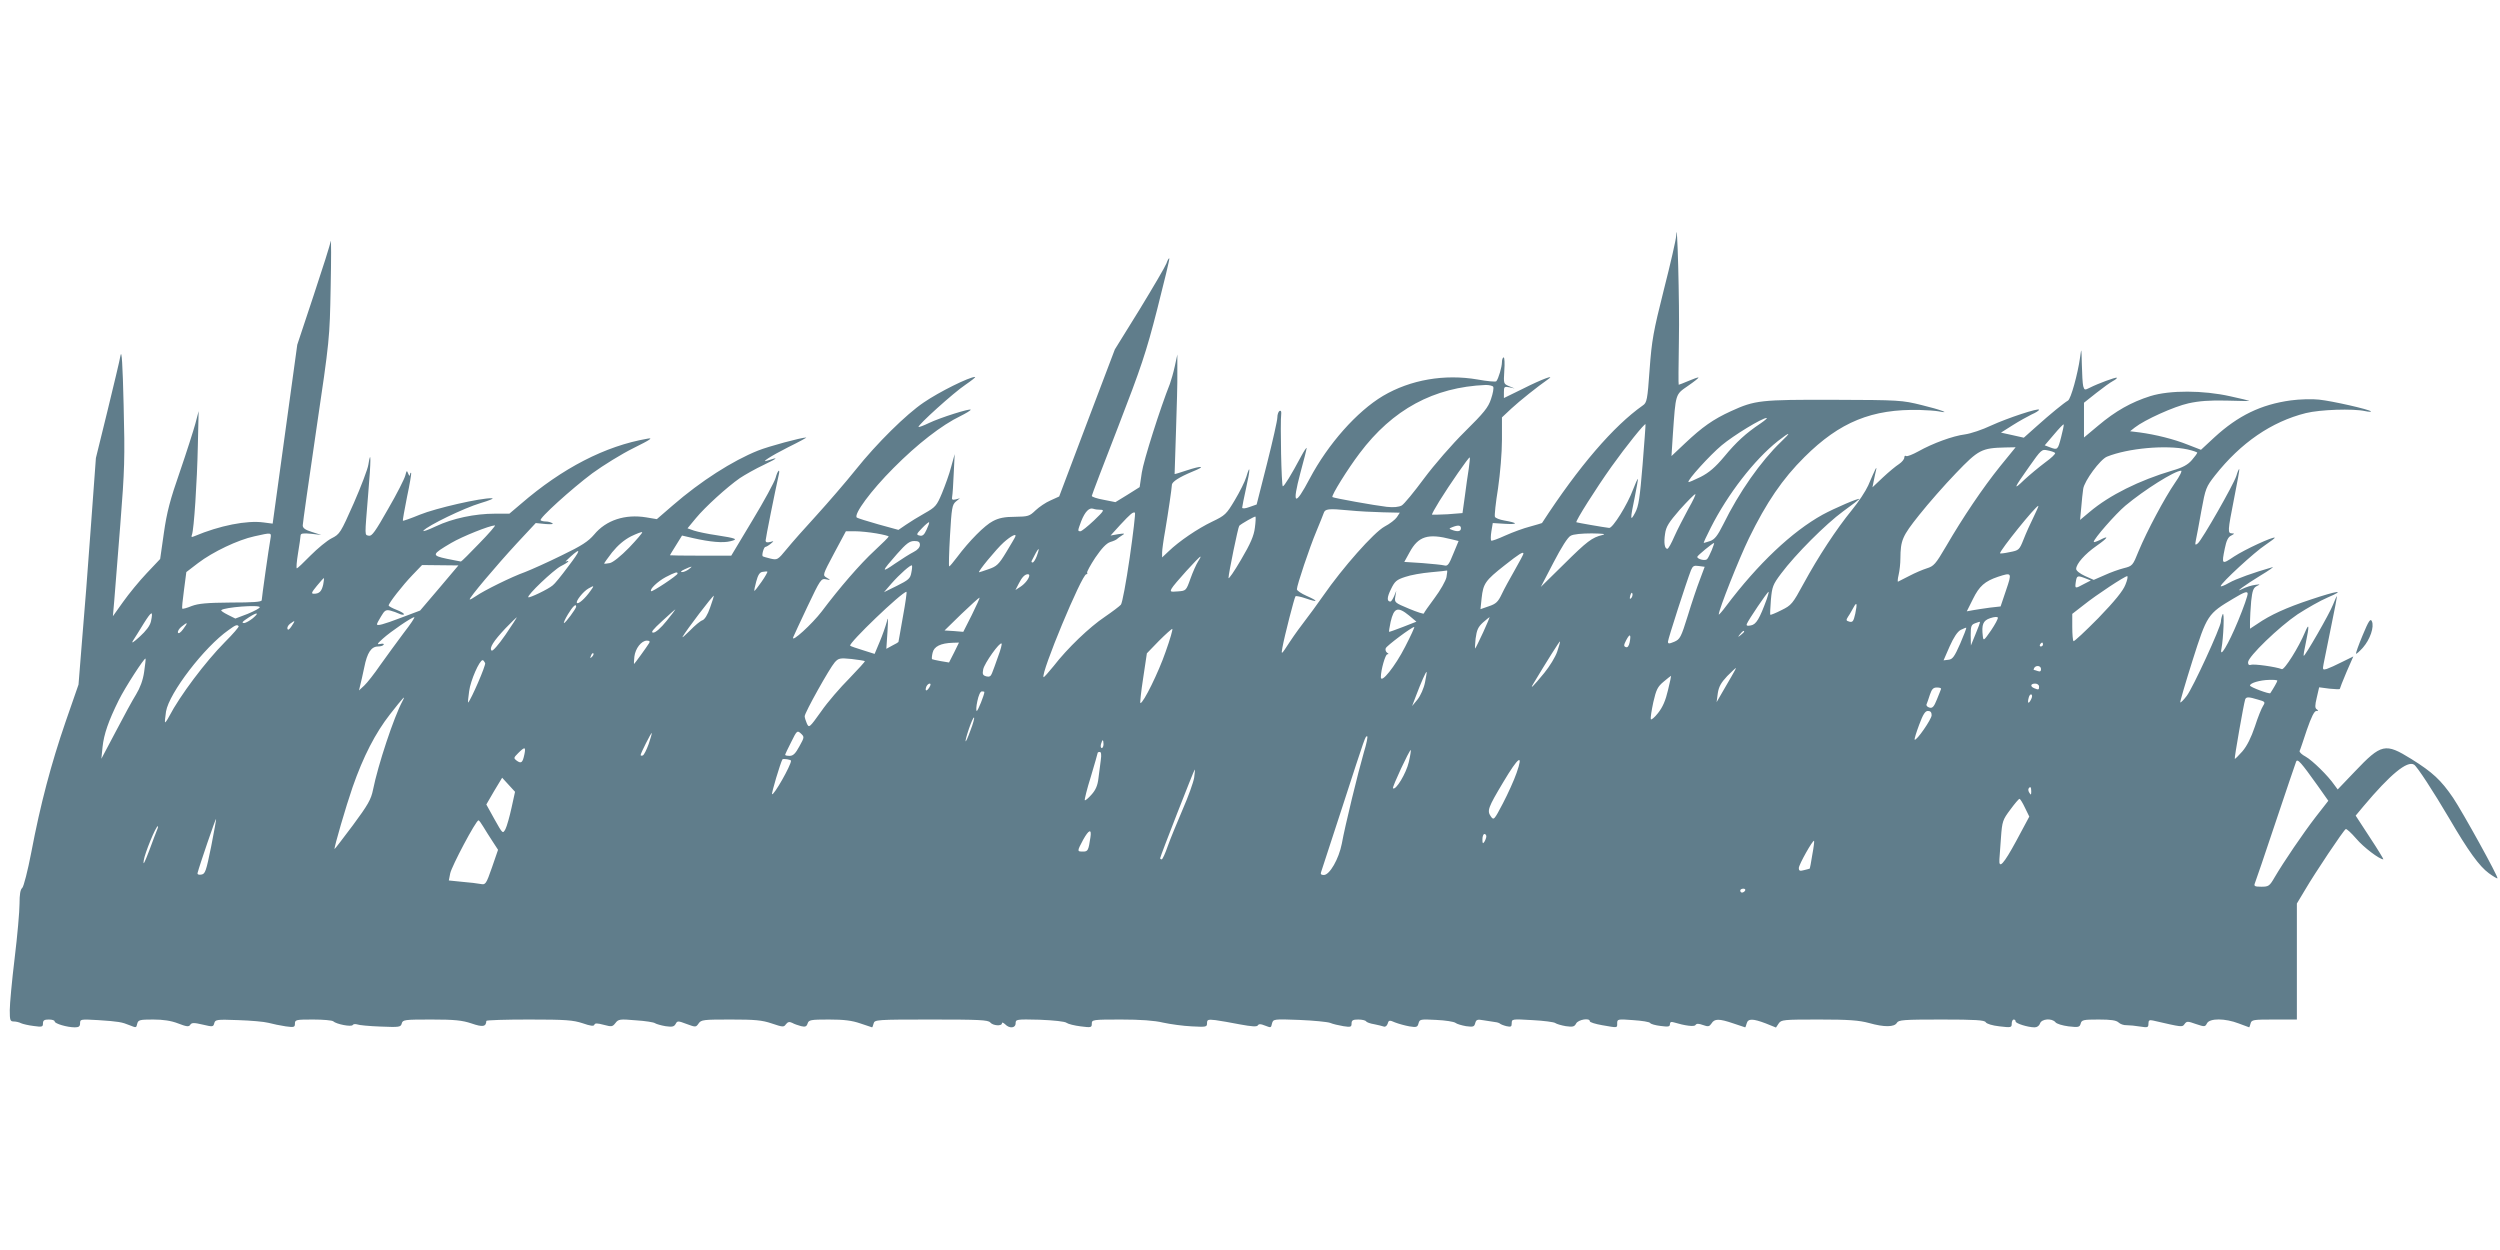 <?xml version="1.0" standalone="no"?>
<!DOCTYPE svg PUBLIC "-//W3C//DTD SVG 20010904//EN"
 "http://www.w3.org/TR/2001/REC-SVG-20010904/DTD/svg10.dtd">
<svg version="1.0" xmlns="http://www.w3.org/2000/svg"
 width="1280pt" height="640pt" viewBox="0 0 1280 640"
 preserveAspectRatio="xMidYMid meet">
<g transform="translate(0,640) scale(0.1,-0.1)"
fill="#607d8b" stroke="none">
<path d="M8582 5192 c-1 -19 -29 -142 -63 -275 -54 -215 -62 -259 -73 -409
-11 -156 -14 -170 -35 -184 -149 -105 -327 -311 -516 -602 -1 -1 -29 -9 -61
-18 -32 -8 -89 -29 -127 -46 -37 -17 -70 -29 -72 -26 -3 3 -3 24 1 48 l7 42
64 -4 c68 -4 65 5 -5 17 -24 4 -46 13 -48 19 -3 7 4 72 16 146 11 76 20 182
20 248 l0 115 48 45 c42 39 136 114 188 150 40 27 -31 1 -128 -48 l-98 -48 0
30 c0 28 2 30 28 25 l27 -6 -29 12 c-28 12 -28 12 -24 79 3 38 1 68 -3 68 -5
0 -9 -11 -9 -24 0 -24 -18 -86 -29 -98 -3 -4 -47 0 -96 9 -169 29 -343 -1
-484 -84 -134 -80 -281 -246 -375 -423 -77 -146 -92 -137 -48 29 18 65 32 122
32 127 0 5 -13 -14 -28 -42 -51 -96 -87 -154 -94 -154 -7 0 -14 322 -8 374 1
11 -3 15 -9 12 -6 -4 -11 -19 -11 -34 0 -15 -24 -121 -53 -236 l-53 -209 -37
-13 c-21 -8 -37 -9 -37 -3 0 5 9 50 20 100 22 97 22 128 1 57 -7 -24 -34 -77
-59 -119 -43 -72 -49 -78 -116 -110 -73 -35 -168 -99 -223 -152 l-33 -31 0 25
c0 13 7 65 16 114 16 95 33 212 34 232 0 16 37 40 107 69 70 28 49 32 -33 5
-32 -11 -59 -19 -60 -18 0 1 3 99 7 217 4 118 8 256 7 305 l0 90 -13 -60 c-7
-33 -19 -73 -25 -90 -49 -123 -135 -393 -144 -455 l-11 -74 -62 -39 -62 -38
-60 12 c-34 6 -61 15 -61 20 0 4 61 164 135 354 117 303 143 379 200 602 36
141 64 257 62 260 -3 2 -9 -9 -15 -26 -6 -16 -68 -122 -137 -235 l-127 -205
-143 -377 -142 -376 -44 -20 c-24 -10 -59 -34 -77 -51 -31 -30 -38 -32 -105
-33 -53 0 -83 -6 -113 -22 -42 -21 -122 -102 -184 -185 -19 -25 -37 -47 -40
-47 -3 0 -1 71 4 157 8 141 11 159 30 175 l21 17 -22 -6 c-17 -4 -21 -1 -18
14 2 10 6 63 8 118 l5 100 -18 -65 c-9 -36 -31 -96 -47 -135 -27 -65 -34 -72
-89 -103 -32 -18 -76 -45 -96 -59 l-38 -26 -102 28 c-57 16 -107 32 -111 35
-18 16 73 139 188 254 121 122 247 220 343 266 28 14 51 28 52 32 0 9 -156
-40 -214 -68 -27 -13 -51 -22 -53 -20 -7 7 181 177 240 216 32 22 55 40 49 40
-29 0 -183 -76 -263 -131 -89 -60 -240 -209 -347 -343 -52 -65 -143 -170 -201
-234 -58 -63 -127 -141 -153 -173 -46 -56 -48 -57 -83 -49 -20 5 -38 10 -40
12 -6 6 6 48 14 48 4 0 16 7 27 16 18 15 18 15 -3 9 -16 -4 -23 -2 -23 8 0 11
48 250 67 335 9 37 -6 24 -16 -15 -6 -21 -59 -119 -119 -218 l-108 -180 -157
0 c-86 0 -157 1 -157 2 0 1 14 24 31 51 l31 50 56 -13 c88 -20 154 -26 192
-16 42 10 31 15 -73 31 -43 6 -94 17 -113 23 l-34 12 43 52 c47 57 159 159
225 205 24 16 80 48 125 69 71 34 76 41 17 21 -41 -14 16 23 105 68 55 27 97
50 93 50 -25 0 -192 -45 -247 -67 -130 -52 -293 -156 -437 -281 l-81 -70 -54
9 c-108 18 -206 -14 -267 -88 -30 -35 -63 -57 -167 -107 -71 -35 -156 -73
-187 -85 -68 -24 -211 -95 -251 -123 -16 -11 -30 -19 -32 -17 -5 6 134 171
242 288 l96 103 50 -5 c28 -2 43 -1 35 4 -7 5 -22 9 -34 9 -11 0 -23 3 -26 6
-10 9 158 161 265 241 55 40 150 99 211 129 87 43 102 54 71 48 -215 -37 -435
-150 -648 -334 l-59 -50 -73 0 c-104 0 -218 -24 -304 -65 -40 -19 -69 -29 -63
-22 22 26 208 116 292 141 47 14 73 25 58 25 -56 2 -287 -51 -368 -84 -46 -19
-86 -33 -87 -31 -2 2 8 56 21 122 14 65 23 120 21 123 -3 2 -5 -2 -6 -10 0 -8
-4 -6 -9 6 -7 18 -8 17 -15 -10 -4 -16 -43 -94 -88 -171 -65 -115 -83 -140
-98 -137 -23 6 -22 -12 -4 212 15 173 15 240 1 152 -3 -22 -37 -111 -75 -198
-67 -151 -71 -158 -113 -179 -24 -12 -72 -52 -108 -88 -35 -36 -67 -66 -70
-66 -4 0 -1 35 6 78 7 42 13 83 13 91 1 10 13 12 54 8 l52 -6 -47 15 c-35 11
-48 20 -48 34 0 10 31 229 69 487 69 466 69 469 74 733 3 146 3 252 0 235 -2
-16 -42 -142 -88 -280 l-83 -250 -63 -458 -63 -458 -46 6 c-86 12 -226 -16
-354 -70 -16 -7 -18 -5 -13 8 10 27 26 266 30 457 l4 175 -17 -65 c-10 -36
-45 -146 -79 -245 -50 -143 -67 -208 -82 -314 l-19 -133 -69 -73 c-38 -40 -92
-106 -121 -147 l-52 -73 7 80 c3 44 17 220 31 390 22 279 24 340 17 610 -5
213 -10 287 -16 255 -4 -25 -35 -153 -67 -285 l-59 -240 -26 -355 c-14 -195
-34 -456 -45 -580 l-18 -225 -66 -190 c-74 -215 -129 -422 -176 -670 -18 -94
-39 -175 -46 -181 -10 -8 -14 -34 -14 -81 0 -39 -11 -164 -25 -279 -14 -115
-25 -235 -25 -266 0 -52 2 -58 21 -58 11 0 28 -4 37 -9 9 -4 38 -11 64 -14 43
-6 48 -5 48 13 0 16 7 20 30 20 17 0 30 -4 30 -10 0 -11 64 -30 103 -30 21 0
27 5 27 21 0 21 3 21 93 16 105 -7 121 -10 160 -26 36 -14 34 -15 40 9 5 18
14 20 81 20 52 0 92 -6 128 -20 44 -17 55 -18 62 -7 7 11 18 12 64 1 51 -12
54 -12 59 7 5 19 12 20 122 16 64 -2 134 -8 156 -14 22 -6 61 -14 88 -18 43
-6 47 -4 47 14 0 20 6 21 93 21 51 0 97 -4 103 -9 16 -15 94 -30 100 -19 3 5
13 6 23 3 9 -4 63 -9 119 -11 97 -4 104 -3 109 16 5 19 14 20 152 20 119 0
157 -4 205 -20 58 -20 75 -17 76 13 0 4 98 7 218 7 190 0 226 -3 275 -19 40
-14 57 -16 60 -8 3 9 14 9 48 0 41 -11 45 -10 60 9 15 20 23 21 104 14 49 -3
93 -10 99 -15 6 -4 30 -11 53 -15 34 -5 44 -3 52 11 9 17 12 17 57 0 46 -17
47 -17 61 3 13 19 25 20 164 20 124 0 160 -3 210 -20 57 -19 62 -20 73 -4 10
12 17 14 32 7 10 -6 31 -13 46 -17 21 -5 28 -2 33 14 6 18 15 20 109 20 77 0
118 -5 161 -20 32 -11 59 -20 60 -20 2 0 5 9 8 20 5 19 14 20 295 20 245 0
291 -2 302 -15 14 -17 60 -20 60 -4 0 6 7 3 16 -5 23 -24 54 -20 54 5 0 20 4
21 123 18 74 -3 130 -9 138 -16 8 -6 40 -14 72 -18 54 -7 57 -6 57 14 0 20 4
21 149 21 100 0 172 -5 217 -16 37 -8 102 -17 146 -19 74 -4 78 -3 78 16 0 19
5 20 43 16 23 -3 80 -13 126 -22 60 -11 86 -13 91 -5 5 8 15 8 34 0 35 -13 33
-14 39 11 6 21 9 22 139 17 73 -3 144 -10 158 -15 14 -6 44 -13 68 -17 38 -6
42 -4 42 14 0 16 7 20 34 20 19 0 37 -4 40 -9 3 -5 22 -12 42 -15 19 -4 41 -9
49 -12 7 -3 16 3 20 15 5 18 9 19 38 6 18 -7 51 -16 73 -20 37 -6 42 -4 47 16
6 21 10 21 91 17 46 -2 90 -9 98 -15 7 -6 32 -13 54 -17 37 -5 42 -3 47 15 5
19 11 21 44 15 21 -3 47 -7 58 -9 11 -1 22 -5 25 -8 3 -3 17 -9 33 -13 23 -5
27 -3 27 15 0 22 2 22 106 16 58 -3 111 -10 117 -15 7 -5 31 -12 54 -16 36 -5
44 -3 53 14 11 20 70 30 70 11 0 -5 28 -14 63 -20 81 -14 77 -15 77 10 0 21 3
22 81 16 45 -3 85 -9 88 -15 3 -5 27 -12 54 -15 38 -5 47 -4 47 9 0 10 6 14
18 10 60 -18 107 -24 113 -14 5 8 16 8 38 0 27 -10 33 -8 44 8 15 25 39 25
112 0 32 -11 59 -20 60 -20 2 0 5 9 8 20 7 26 32 25 98 0 l52 -21 14 21 c13
19 24 20 206 20 154 0 205 -4 257 -18 78 -22 129 -21 142 1 8 15 34 17 228 17
176 0 221 -3 227 -14 5 -8 34 -17 71 -21 59 -7 62 -6 62 14 0 12 5 21 10 21 6
0 10 -4 10 -10 0 -10 63 -30 97 -30 13 0 24 8 28 20 8 24 61 28 79 6 6 -8 36
-17 67 -21 51 -6 57 -4 62 14 5 19 13 21 92 21 64 0 90 -4 102 -15 8 -8 27
-15 41 -14 15 0 46 -3 70 -7 38 -6 42 -5 42 15 0 17 5 20 23 16 152 -35 150
-35 162 -18 11 15 16 15 58 0 45 -15 47 -15 57 4 14 26 92 26 162 -1 29 -11
54 -20 54 -20 1 0 4 9 7 20 5 19 14 20 121 20 l116 0 0 297 0 297 42 70 c49
84 196 304 208 311 4 3 28 -19 54 -49 37 -44 119 -106 139 -106 2 0 -28 50
-69 112 l-73 112 40 48 c137 163 224 235 259 213 16 -10 98 -136 180 -275 98
-168 154 -245 203 -281 22 -16 42 -28 44 -26 6 6 -178 339 -227 412 -62 91
-105 131 -214 199 -134 83 -153 79 -290 -65 l-87 -91 -17 23 c-32 47 -113 126
-147 145 -19 10 -33 23 -31 29 3 5 19 54 37 108 23 66 38 97 49 97 11 0 12 2
2 8 -10 7 -10 19 0 61 l12 52 53 -7 c29 -3 53 -4 53 -1 0 3 15 41 34 86 l35
80 -57 -28 c-31 -16 -67 -32 -79 -36 -21 -6 -22 -4 -16 27 4 18 21 103 38 188
18 85 31 156 30 158 -1 1 -10 -19 -20 -44 -17 -45 -145 -267 -150 -262 -2 2 3
32 11 68 18 86 17 104 -4 54 -32 -78 -106 -195 -119 -190 -30 12 -144 28 -158
22 -10 -3 -15 1 -15 13 0 29 159 182 254 246 48 31 116 70 154 86 96 41 52 36
-88 -11 -124 -41 -207 -79 -272 -124 l-38 -25 0 37 c0 20 3 67 6 104 6 54 11
68 28 77 20 10 20 10 -4 7 -23 -3 -49 -11 -75 -24 -36 -18 23 25 95 69 47 28
76 49 65 45 -95 -27 -187 -60 -222 -80 -24 -14 -43 -21 -43 -17 0 15 176 177
229 211 28 19 49 35 48 37 -8 7 -153 -60 -208 -96 -64 -43 -65 -42 -48 41 8
40 17 59 33 66 17 9 18 11 4 11 -23 1 -23 8 11 181 16 80 28 146 26 148 -2 2
-9 -14 -15 -35 -15 -46 -175 -326 -197 -345 -14 -11 -15 -9 -10 17 4 17 16 84
28 150 21 115 24 122 70 181 132 167 289 275 465 319 73 18 241 24 304 10 19
-4 32 -4 29 -1 -10 10 -198 53 -266 60 -35 4 -99 2 -144 -4 -153 -21 -270 -78
-391 -189 l-69 -64 -67 26 c-72 29 -166 52 -247 63 l-49 6 24 19 c51 40 202
108 275 124 54 12 108 16 194 14 66 -2 118 -3 117 -1 -2 1 -45 12 -97 23 -138
31 -309 32 -409 1 -98 -31 -178 -76 -267 -151 l-73 -61 0 89 0 89 63 50 c34
27 73 55 85 61 13 7 22 14 20 17 -5 4 -97 -30 -138 -51 -26 -13 -28 -13 -34 8
-3 12 -6 63 -7 112 -2 85 -2 87 -9 35 -12 -85 -47 -213 -62 -221 -21 -12 -92
-70 -161 -132 l-65 -58 -58 13 -59 13 60 38 c33 21 77 45 97 55 21 9 38 20 38
24 0 11 -161 -42 -246 -81 -44 -21 -104 -41 -133 -45 -63 -8 -166 -46 -239
-87 -29 -16 -57 -27 -62 -24 -6 4 -10 0 -10 -8 0 -8 -12 -23 -27 -33 -16 -10
-52 -40 -82 -68 l-54 -51 7 35 c4 19 9 44 12 55 4 22 -3 7 -41 -81 -13 -29
-50 -85 -83 -125 -80 -98 -173 -240 -247 -376 -57 -105 -63 -112 -114 -137
-29 -15 -55 -25 -57 -24 -2 2 0 37 3 77 6 67 10 78 52 134 74 99 229 254 318
319 46 33 83 62 83 63 0 8 -127 -47 -188 -80 -157 -87 -331 -251 -495 -469
-20 -27 -37 -46 -37 -42 0 24 103 284 155 391 89 182 171 303 284 415 181 180
346 247 591 241 36 -1 79 -4 95 -7 70 -14 10 9 -86 32 -101 25 -113 26 -449
27 -378 1 -404 -2 -527 -58 -92 -42 -148 -82 -235 -164 l-70 -66 7 110 c15
212 12 204 77 249 32 22 56 41 54 43 -2 2 -24 -6 -50 -17 -26 -11 -49 -20 -51
-20 -2 0 -1 102 1 228 4 183 -9 655 -14 534z m-937 -772 c4 -6 -1 -34 -11 -63
-14 -43 -36 -70 -134 -167 -65 -64 -157 -170 -209 -240 -51 -69 -102 -131
-114 -138 -15 -8 -41 -11 -77 -7 -61 7 -273 45 -278 50 -7 7 79 145 139 224
169 225 380 339 646 350 17 0 35 -4 38 -9z m1369 -188 c-75 -50 -124 -95 -186
-170 -46 -55 -78 -82 -121 -104 -33 -16 -60 -28 -62 -26 -8 8 110 138 170 188
61 51 207 140 230 140 6 0 -8 -12 -31 -28z m-604 -212 c-14 -169 -20 -212 -38
-245 -26 -49 -26 -35 -2 80 10 49 17 91 16 93 -2 1 -13 -24 -25 -55 -28 -76
-104 -198 -122 -196 -27 3 -164 27 -168 29 -6 5 101 174 180 285 74 104 170
223 174 217 1 -2 -6 -95 -15 -208z m2143 142 c-17 -66 -18 -67 -58 -52 l-26
10 47 55 c26 31 48 54 50 52 2 -1 -4 -31 -13 -65z m-1434 -24 c-104 -100 -215
-258 -296 -423 -29 -58 -44 -77 -67 -85 -16 -5 -31 -10 -33 -10 -2 0 14 35 36
78 87 172 222 347 344 444 64 50 71 48 16 -4z m1122 -125 c-90 -112 -191 -262
-277 -410 -54 -92 -63 -102 -99 -113 -22 -7 -62 -24 -90 -39 -27 -14 -53 -27
-57 -29 -3 -2 -2 14 3 35 5 21 9 58 9 83 1 94 9 114 96 223 46 58 131 155 189
215 115 120 131 128 252 131 l53 1 -79 -97z m959 86 c27 -6 50 -14 50 -17 -1
-4 -13 -21 -28 -38 -20 -23 -46 -38 -99 -53 -171 -51 -322 -126 -424 -212
l-49 -41 6 64 c3 34 7 77 10 95 6 41 87 151 122 165 107 43 301 61 412 37z
m-678 -18 c4 -4 -19 -26 -51 -49 -32 -24 -80 -64 -106 -88 -60 -58 -56 -47 24
66 62 88 65 91 95 84 17 -3 34 -9 38 -13z m-3002 -81 c-5 -30 -14 -94 -20
-141 l-12 -86 -76 -6 c-43 -2 -78 -3 -80 -2 -2 2 15 33 38 70 50 81 151 227
155 223 2 -2 -1 -28 -5 -58z m3616 -72 c-53 -77 -143 -246 -186 -349 -30 -75
-32 -77 -76 -88 -24 -6 -69 -22 -99 -36 l-55 -24 -45 20 c-26 12 -45 27 -45
36 0 26 45 77 104 118 59 41 68 57 17 30 -17 -8 -31 -13 -31 -9 0 15 112 143
162 185 97 81 251 178 285 179 7 0 -7 -28 -31 -62z m-2492 -134 c-23 -43 -56
-106 -71 -140 -15 -35 -31 -64 -36 -64 -14 0 -19 30 -12 76 5 38 19 59 76 125
39 43 74 79 79 79 4 0 -12 -34 -36 -76z m1768 -41 c-16 -32 -39 -83 -51 -114
-22 -55 -24 -57 -72 -66 -27 -6 -49 -8 -49 -6 0 16 183 243 196 243 3 0 -9
-26 -24 -57z m-4777 37 c21 0 16 -7 -34 -55 -32 -30 -63 -55 -69 -55 -15 0
-15 1 4 52 19 48 41 71 62 63 8 -3 24 -5 37 -5z m1446 -13 l86 -2 -15 -23 c-8
-12 -36 -34 -63 -48 -55 -30 -215 -211 -314 -354 -33 -47 -74 -103 -92 -126
-18 -23 -54 -72 -79 -110 -45 -69 -45 -69 -38 -29 11 60 61 255 67 262 3 3 27
-2 53 -11 64 -22 66 -14 4 13 -27 12 -50 27 -50 34 0 20 65 214 100 297 17 41
34 83 37 92 7 23 23 25 128 15 49 -5 129 -9 176 -10z m-1297 -233 c-18 -124
-38 -232 -45 -240 -7 -8 -44 -36 -82 -62 -78 -52 -192 -161 -263 -253 -26 -32
-49 -58 -51 -56 -16 17 196 527 219 527 5 0 7 3 4 8 -2 4 17 39 42 77 33 48
56 73 77 80 17 5 32 12 35 16 3 3 14 11 25 18 17 10 14 11 -20 6 l-39 -7 49
54 c55 59 66 68 76 63 3 -3 -9 -106 -27 -231z m641 154 c-5 -41 -22 -81 -71
-164 -35 -60 -64 -102 -64 -93 0 22 49 261 55 267 11 11 80 50 83 47 2 -2 1
-28 -3 -57z m-1681 -10 c-12 -27 -21 -34 -36 -30 -18 4 -16 8 13 38 18 19 34
32 36 30 2 -2 -4 -19 -13 -38z m-2290 -70 c-49 -51 -91 -93 -94 -93 -3 0 -35
7 -72 14 -80 17 -78 22 22 81 58 34 196 89 224 90 5 0 -31 -42 -80 -92z m5026
77 c0 -16 -17 -19 -46 -8 -16 6 -16 7 2 14 30 12 44 10 44 -6z m-4259 -99
c-43 -44 -83 -76 -99 -79 -15 -3 -28 -4 -29 -3 -1 1 17 27 41 58 30 37 62 64
97 82 29 14 55 24 57 21 3 -2 -28 -38 -67 -79z m1266 73 c35 -6 63 -13 63 -16
0 -3 -32 -35 -71 -71 -76 -70 -181 -192 -272 -313 -49 -64 -157 -163 -146
-132 2 6 35 76 73 157 66 139 70 145 95 140 25 -5 26 -5 4 8 -22 13 -22 13 38
126 l60 112 46 0 c26 0 75 -5 110 -11z m-3102 -26 c-9 -49 -45 -305 -45 -316
0 -9 -46 -12 -158 -12 -124 -1 -166 -5 -201 -18 -24 -10 -46 -16 -48 -13 -2 2
2 45 9 95 l12 92 60 46 c76 58 205 119 288 137 89 20 88 20 83 -11z m6820 18
c-54 -13 -79 -32 -198 -150 l-118 -116 65 125 c40 77 73 130 88 137 13 8 58
12 108 12 58 -1 75 -3 55 -8z m-3007 -9 c-1 -4 -22 -39 -46 -79 -38 -63 -49
-73 -90 -87 -25 -9 -47 -16 -49 -16 -10 0 89 120 126 153 37 33 68 49 59 29z
m2233 -13 l37 -9 -27 -65 c-22 -55 -29 -65 -46 -60 -11 3 -62 8 -112 12 l-93
6 27 49 c45 83 94 98 214 67z m-2721 -29 c0 -12 -12 -26 -32 -36 -18 -9 -61
-36 -96 -60 -72 -50 -70 -42 11 50 47 53 64 66 88 66 22 0 29 -5 29 -20z
m4054 -27 c-9 -21 -19 -42 -24 -46 -9 -10 -50 0 -50 12 0 6 79 71 86 71 2 0
-4 -17 -12 -37z m-3456 -31 c-7 -18 -16 -32 -21 -32 -5 0 -7 3 -5 8 34 69 47
82 26 24z m-2400 -54 c-34 -46 -69 -89 -78 -95 -23 -20 -120 -66 -125 -61 -9
9 128 139 166 159 22 11 39 22 39 25 0 3 -6 2 -12 -1 -7 -4 3 7 22 24 58 52
54 35 -12 -51z m4892 67 c0 -3 -20 -41 -44 -83 -24 -42 -55 -98 -67 -124 -19
-40 -30 -50 -66 -62 l-43 -15 6 57 c8 74 19 90 117 167 76 60 97 73 97 60z
m-1666 -40 c-9 -14 -27 -54 -39 -88 -22 -62 -23 -62 -65 -65 -38 -3 -40 -2
-31 15 10 20 140 163 147 163 3 0 -3 -11 -12 -25z m-3885 -136 l-98 -115 -98
-37 c-92 -35 -123 -43 -123 -33 0 3 9 21 21 40 18 31 25 35 47 30 15 -4 35
-11 45 -16 10 -5 21 -7 25 -4 3 4 -13 14 -36 23 -23 9 -42 19 -42 23 0 12 71
103 122 156 l49 51 93 -1 93 -1 -98 -116z m2417 79 c-5 -30 -15 -38 -73 -67
l-67 -33 38 44 c43 49 99 98 105 93 2 -2 1 -19 -3 -37z m4037 -37 c-14 -36
-42 -119 -62 -185 -34 -109 -39 -119 -69 -132 -27 -11 -32 -11 -32 1 0 13 96
310 118 366 9 21 15 25 40 21 l30 -4 -25 -67z m-5177 54 c-11 -8 -27 -15 -35
-14 -9 0 -2 7 14 14 39 18 45 18 21 0z m373 -64 c-19 -27 -35 -48 -37 -46 -1
1 3 23 10 48 9 34 18 47 32 49 12 2 23 3 25 1 2 -1 -11 -25 -30 -52z m3507 24
c-4 -19 -31 -67 -61 -107 -30 -40 -55 -76 -55 -79 0 -4 -34 7 -75 24 -74 31
-76 32 -71 62 l5 30 -11 -27 c-7 -16 -15 -28 -19 -28 -19 0 -18 22 3 64 19 40
29 48 72 62 28 10 86 20 131 24 44 4 82 8 84 9 2 0 0 -15 -3 -34z m-3937 18
c0 -9 -130 -95 -135 -90 -10 9 33 50 74 72 50 26 62 29 61 18z m1801 -9 c0
-15 -22 -43 -45 -58 l-26 -17 17 33 c16 32 31 48 47 48 4 0 7 -3 7 -6z m5001
-76 l-28 -83 -54 -6 c-30 -4 -69 -10 -86 -13 l-33 -6 32 64 c32 65 60 90 128
113 71 23 72 22 41 -69z m406 61 l28 -11 -35 -18 c-46 -25 -47 -25 -42 10 5
33 8 35 49 19z m205 -33 c-12 -31 -54 -83 -138 -170 -67 -68 -125 -122 -128
-119 -3 4 -6 36 -6 73 l0 67 58 45 c66 53 211 148 223 148 5 0 1 -20 -9 -44z
m-9227 2 c-8 -36 -20 -48 -48 -48 -15 0 -12 7 15 40 18 22 34 40 36 40 2 0 0
-15 -3 -32z m1367 -35 c-27 -38 -61 -68 -68 -60 -8 8 32 59 59 74 30 17 31 16
9 -14z m8437 -152 c-51 -123 -97 -199 -85 -141 10 51 16 195 6 175 -5 -11 -9
-28 -9 -38 -1 -29 -144 -340 -175 -380 -16 -21 -31 -36 -33 -33 -2 2 26 98 62
212 75 236 78 241 211 320 53 32 70 38 72 26 2 -8 -20 -71 -49 -141z m-6836
22 c-12 -71 -23 -129 -23 -130 0 -1 -14 -10 -31 -18 l-31 -17 6 89 c4 69 3 80
-4 48 -6 -22 -22 -68 -36 -101 l-26 -62 -60 19 c-33 10 -62 20 -65 23 -11 11
264 275 288 276 3 0 -5 -57 -18 -127z m3729 95 c-8 -8 -9 -4 -5 13 4 13 8 18
11 10 2 -7 -1 -18 -6 -23z m694 -5 c-37 -101 -54 -130 -81 -135 -19 -4 -25 -2
-21 8 7 19 105 164 111 164 2 0 -2 -17 -9 -37z m-5410 -43 c-13 -38 -28 -62
-40 -66 -10 -3 -39 -27 -64 -53 -25 -25 -41 -39 -37 -31 20 35 153 210 160
210 1 0 -7 -27 -19 -60z m1340 -38 l-44 -87 -48 4 -48 3 86 84 c48 46 90 84
93 84 3 0 -15 -39 -39 -88z m4523 6 c-9 -39 -13 -45 -30 -41 -18 5 -18 8 -6
27 8 11 19 32 26 44 18 34 21 24 10 -30z m-8169 33 c0 -5 -28 -20 -62 -34
l-63 -24 -38 19 c-22 11 -37 21 -34 24 15 15 197 29 197 15z m1620 3 c0 -10
-55 -84 -62 -84 -4 0 5 20 20 45 24 40 42 57 42 39z m463 -73 c-29 -36 -56
-60 -68 -60 -15 0 -3 15 45 59 36 33 66 60 68 60 1 0 -19 -27 -45 -59z m3801
28 l38 -32 -69 -27 c-37 -14 -69 -26 -71 -25 -1 1 2 24 8 51 17 73 36 80 94
33z m-6441 -30 c-5 -23 -25 -49 -58 -79 -33 -30 -44 -37 -34 -20 9 14 34 53
55 88 41 65 49 68 37 11z m522 16 c-16 -13 -36 -24 -44 -25 -17 0 -11 7 26 31
41 26 52 23 18 -6z m8899 -63 c-37 -53 -39 -55 -42 -29 -7 59 1 80 38 92 21 7
36 8 39 3 2 -5 -14 -35 -35 -66z m-8128 -14 c-34 -46 -88 -119 -119 -163 -30
-44 -67 -91 -82 -105 l-27 -25 6 25 c4 14 13 56 21 93 15 76 36 107 71 107 13
0 25 4 28 9 4 5 -4 7 -16 4 -20 -4 -18 0 12 27 41 37 148 110 161 110 5 0 -20
-37 -55 -82z m522 -8 c-36 -52 -66 -86 -71 -81 -13 13 9 48 71 114 30 31 57
57 58 57 2 0 -24 -40 -58 -90z m5006 13 c-20 -43 -38 -80 -41 -83 -2 -2 -1 20
2 50 6 45 13 60 38 83 17 15 32 27 34 27 1 0 -14 -35 -33 -77z m-6101 31 c-11
-17 -19 -22 -21 -14 -3 7 3 19 14 27 26 19 27 17 7 -13z m8622 -40 l-24 -59
-1 53 c0 46 3 54 23 61 12 5 23 8 24 7 2 -2 -8 -29 -22 -62z m-9177 25 c-13
-18 -24 -25 -27 -18 -2 7 6 21 19 31 32 26 34 22 8 -13z m284 15 c3 -3 -29
-40 -71 -82 -99 -100 -230 -274 -285 -380 -10 -19 -19 -32 -21 -30 -2 1 1 26
5 55 16 95 196 330 320 417 37 27 44 29 52 20z m5972 -106 c-51 -100 -124
-191 -124 -155 0 37 23 117 33 117 8 0 8 3 -1 8 -7 5 -10 15 -7 23 5 13 132
108 146 109 3 0 -18 -46 -47 -102z m2842 16 c-29 -66 -39 -80 -60 -82 l-25 -3
31 71 c21 47 40 76 57 85 14 7 27 12 28 11 2 -2 -12 -38 -31 -82z m-4068 -41
c-36 -105 -114 -263 -129 -263 -3 0 3 57 14 128 l19 127 61 63 c34 34 65 62
69 62 4 0 -11 -53 -34 -117z m2962 103 c0 -2 -8 -10 -17 -17 -16 -13 -17 -12
-4 4 13 16 21 21 21 13z m-586 -54 c-4 -20 -11 -29 -20 -25 -11 4 -11 10 2 35
19 36 26 32 18 -10z m-5020 -4 c-12 -20 -76 -108 -78 -108 -1 0 0 17 2 38 5
42 36 82 64 82 13 0 17 -4 12 -12z m4649 -44 c-9 -27 -39 -76 -66 -109 -59
-72 -76 -88 -56 -55 69 115 134 218 136 216 2 -1 -5 -25 -14 -52z m-3088 -5
l-26 -51 -42 7 c-23 4 -44 9 -45 10 -2 2 -1 17 3 33 7 32 41 49 103 51 l32 1
-25 -51z m225 -21 c-12 -35 -26 -73 -31 -85 -6 -16 -14 -20 -29 -16 -18 5 -21
11 -16 36 6 31 85 142 94 132 3 -2 -5 -33 -18 -67z m5350 62 c0 -5 -5 -10 -11
-10 -5 0 -7 5 -4 10 3 6 8 10 11 10 2 0 4 -4 4 -10z m-7429 -63 c-10 -9 -11
-8 -5 6 3 10 9 15 12 12 3 -3 0 -11 -7 -18z m-2293 -77 c-6 -43 -21 -82 -41
-115 -17 -27 -64 -113 -104 -190 l-74 -140 6 60 c7 66 30 133 83 240 32 65
132 219 137 213 2 -2 -2 -32 -7 -68z m3690 55 c2 -2 -34 -41 -79 -88 -46 -46
-112 -122 -145 -170 -60 -84 -62 -85 -73 -61 -6 14 -11 30 -11 37 0 18 128
247 154 276 19 21 26 23 86 17 35 -4 66 -9 68 -11z m-1944 -10 c4 -12 -71
-185 -87 -202 -2 -1 0 24 5 58 7 55 53 159 69 159 4 0 9 -7 13 -15z m7966 -31
c0 -11 -5 -14 -16 -10 -9 3 -18 6 -20 6 -3 0 -2 5 1 10 10 16 35 12 35 -6z
m-1584 -36 c-14 -24 -36 -63 -51 -88 l-26 -45 6 45 c5 34 17 55 48 88 23 23
43 42 45 42 1 0 -8 -19 -22 -42z m-1570 -32 c-6 -30 -23 -68 -38 -87 l-28 -34
19 50 c28 74 51 125 55 125 2 0 -2 -24 -8 -54z m1244 -40 c-12 -52 -27 -87
-51 -117 -18 -23 -35 -37 -37 -31 -2 6 4 45 13 87 15 65 22 79 53 105 20 17
37 30 38 30 1 0 -6 -33 -16 -74z m3120 49 c0 -5 -20 -40 -36 -64 -5 -6 -104
31 -104 39 0 13 51 28 98 29 23 1 42 -1 42 -4z m-6902 -35 c-14 -22 -24 -19
-15 5 4 8 11 15 17 15 6 0 6 -7 -2 -20z m5682 5 c0 -17 -2 -18 -24 -9 -23 9
-20 24 4 24 11 0 20 -7 20 -15z m-502 -13 c-1 -4 -11 -28 -21 -53 -15 -38 -23
-46 -38 -42 -11 3 -18 11 -15 17 3 6 10 28 17 49 10 29 17 37 36 37 14 0 23
-3 21 -8z m-4898 -15 c0 -14 -33 -97 -39 -97 -4 0 -3 23 3 50 6 29 15 50 23
50 7 0 13 -1 13 -3z m5359 -38 c-13 -26 -20 -21 -12 9 3 12 9 19 14 16 5 -3 4
-14 -2 -25z m-8338 -8 c-44 -81 -126 -329 -151 -454 -10 -50 -26 -78 -103
-182 -51 -68 -93 -123 -94 -122 -4 5 59 221 92 316 55 158 117 278 192 374 69
88 82 102 64 68z m9500 7 c37 -10 38 -13 26 -32 -8 -12 -27 -59 -42 -106 -19
-56 -40 -99 -64 -127 -20 -22 -37 -40 -39 -38 -3 3 45 277 53 303 5 15 17 15
66 0z m-1671 -80 c0 -20 -78 -133 -87 -125 -2 3 8 36 23 76 20 54 31 71 45 71
13 0 19 -7 19 -22z m-4921 -77 c-29 -80 -35 -73 -8 8 12 34 23 60 26 57 3 -2
-5 -32 -18 -65z m-876 -82 c-20 -37 -32 -49 -50 -49 -12 0 -23 2 -23 5 0 3 14
33 31 66 29 59 31 60 49 44 19 -18 19 -19 -7 -66z m-772 11 c-11 -30 -24 -56
-30 -58 -6 -2 -11 -1 -11 2 0 9 54 116 57 113 1 -2 -6 -28 -16 -57z m3662 -42
c-29 -100 -97 -378 -113 -468 -15 -77 -62 -160 -92 -160 -14 0 -18 5 -14 15 3
8 52 160 110 337 120 370 116 358 126 358 4 0 -3 -37 -17 -82z m-1333 42 c0
-11 -4 -20 -9 -20 -5 0 -7 9 -4 20 3 11 7 20 9 20 2 0 4 -9 4 -20z m-2965 -52
c-9 -43 -16 -49 -39 -33 -17 13 -17 15 7 39 34 34 40 33 32 -6z m4528 -40
c-13 -57 -67 -147 -81 -134 -5 6 84 196 91 196 2 0 -2 -28 -10 -62z m-1577 10
c-3 -24 -8 -66 -12 -93 -4 -36 -14 -60 -36 -84 -16 -18 -31 -31 -34 -28 -2 2
11 57 31 120 19 64 35 119 35 122 0 3 5 5 11 5 7 0 9 -14 5 -42z m-1586 -3 c0
-24 -89 -180 -97 -171 -4 4 42 158 53 178 4 5 44 -1 44 -7z m3715 -62 c-13
-38 -45 -108 -70 -156 -45 -86 -47 -88 -62 -67 -20 29 -15 44 64 176 78 131
104 149 68 47z m4101 -65 l55 -78 -64 -82 c-67 -87 -164 -230 -211 -310 -26
-45 -31 -48 -68 -48 -34 0 -39 3 -33 18 4 9 52 150 106 312 54 162 102 302
105 310 7 18 25 -3 110 -122z m-5752 40 c-4 -24 -30 -97 -59 -163 -28 -66 -63
-150 -76 -187 -13 -38 -27 -68 -31 -68 -5 0 -8 3 -8 6 0 9 174 454 177 454 2
0 0 -19 -3 -42z m-3495 -154 c-10 -46 -24 -95 -31 -109 -14 -25 -14 -25 -56
50 l-42 76 40 69 41 68 33 -36 33 -36 -18 -82z m7781 84 c0 -18 -2 -20 -9 -8
-6 8 -7 18 -5 22 9 14 14 9 14 -14z m-32 -84 l22 -45 -67 -125 c-64 -118 -90
-147 -86 -93 1 13 5 63 8 111 6 83 9 91 48 143 22 30 43 55 47 55 3 0 16 -20
28 -46z m-9287 -199 c-26 -127 -30 -140 -51 -143 -14 -2 -21 1 -18 10 9 36 92
278 94 275 2 -1 -10 -65 -25 -142z m1393 103 c11 -18 32 -52 48 -76 l28 -43
-31 -90 c-30 -86 -33 -90 -58 -85 -14 3 -57 8 -94 11 l-69 7 7 36 c7 36 132
272 145 272 3 0 14 -15 24 -32z m-1669 -15 c-4 -10 -23 -58 -41 -108 -25 -65
-32 -79 -28 -50 5 36 62 175 72 175 2 0 1 -8 -3 -17z m4778 -40 c-10 -68 -13
-73 -38 -73 -31 0 -31 1 1 61 29 52 44 57 37 12z m2027 5 c0 -7 -5 -20 -10
-28 -8 -12 -10 -9 -10 13 0 15 5 27 10 27 6 0 10 -6 10 -12z m1669 -94 c-6
-38 -12 -70 -13 -71 0 -1 -13 -4 -29 -8 -22 -6 -27 -4 -27 11 0 17 72 145 78
139 2 -1 -2 -34 -9 -71z m-344 -184 c-3 -5 -10 -10 -16 -10 -5 0 -9 5 -9 10 0
6 7 10 16 10 8 0 12 -4 9 -10z"/>
<path d="M12097 3148 c-21 -50 -36 -92 -34 -95 2 -2 18 12 35 31 37 42 59 107
46 135 -7 16 -16 4 -47 -71z"/>
</g>
</svg>
